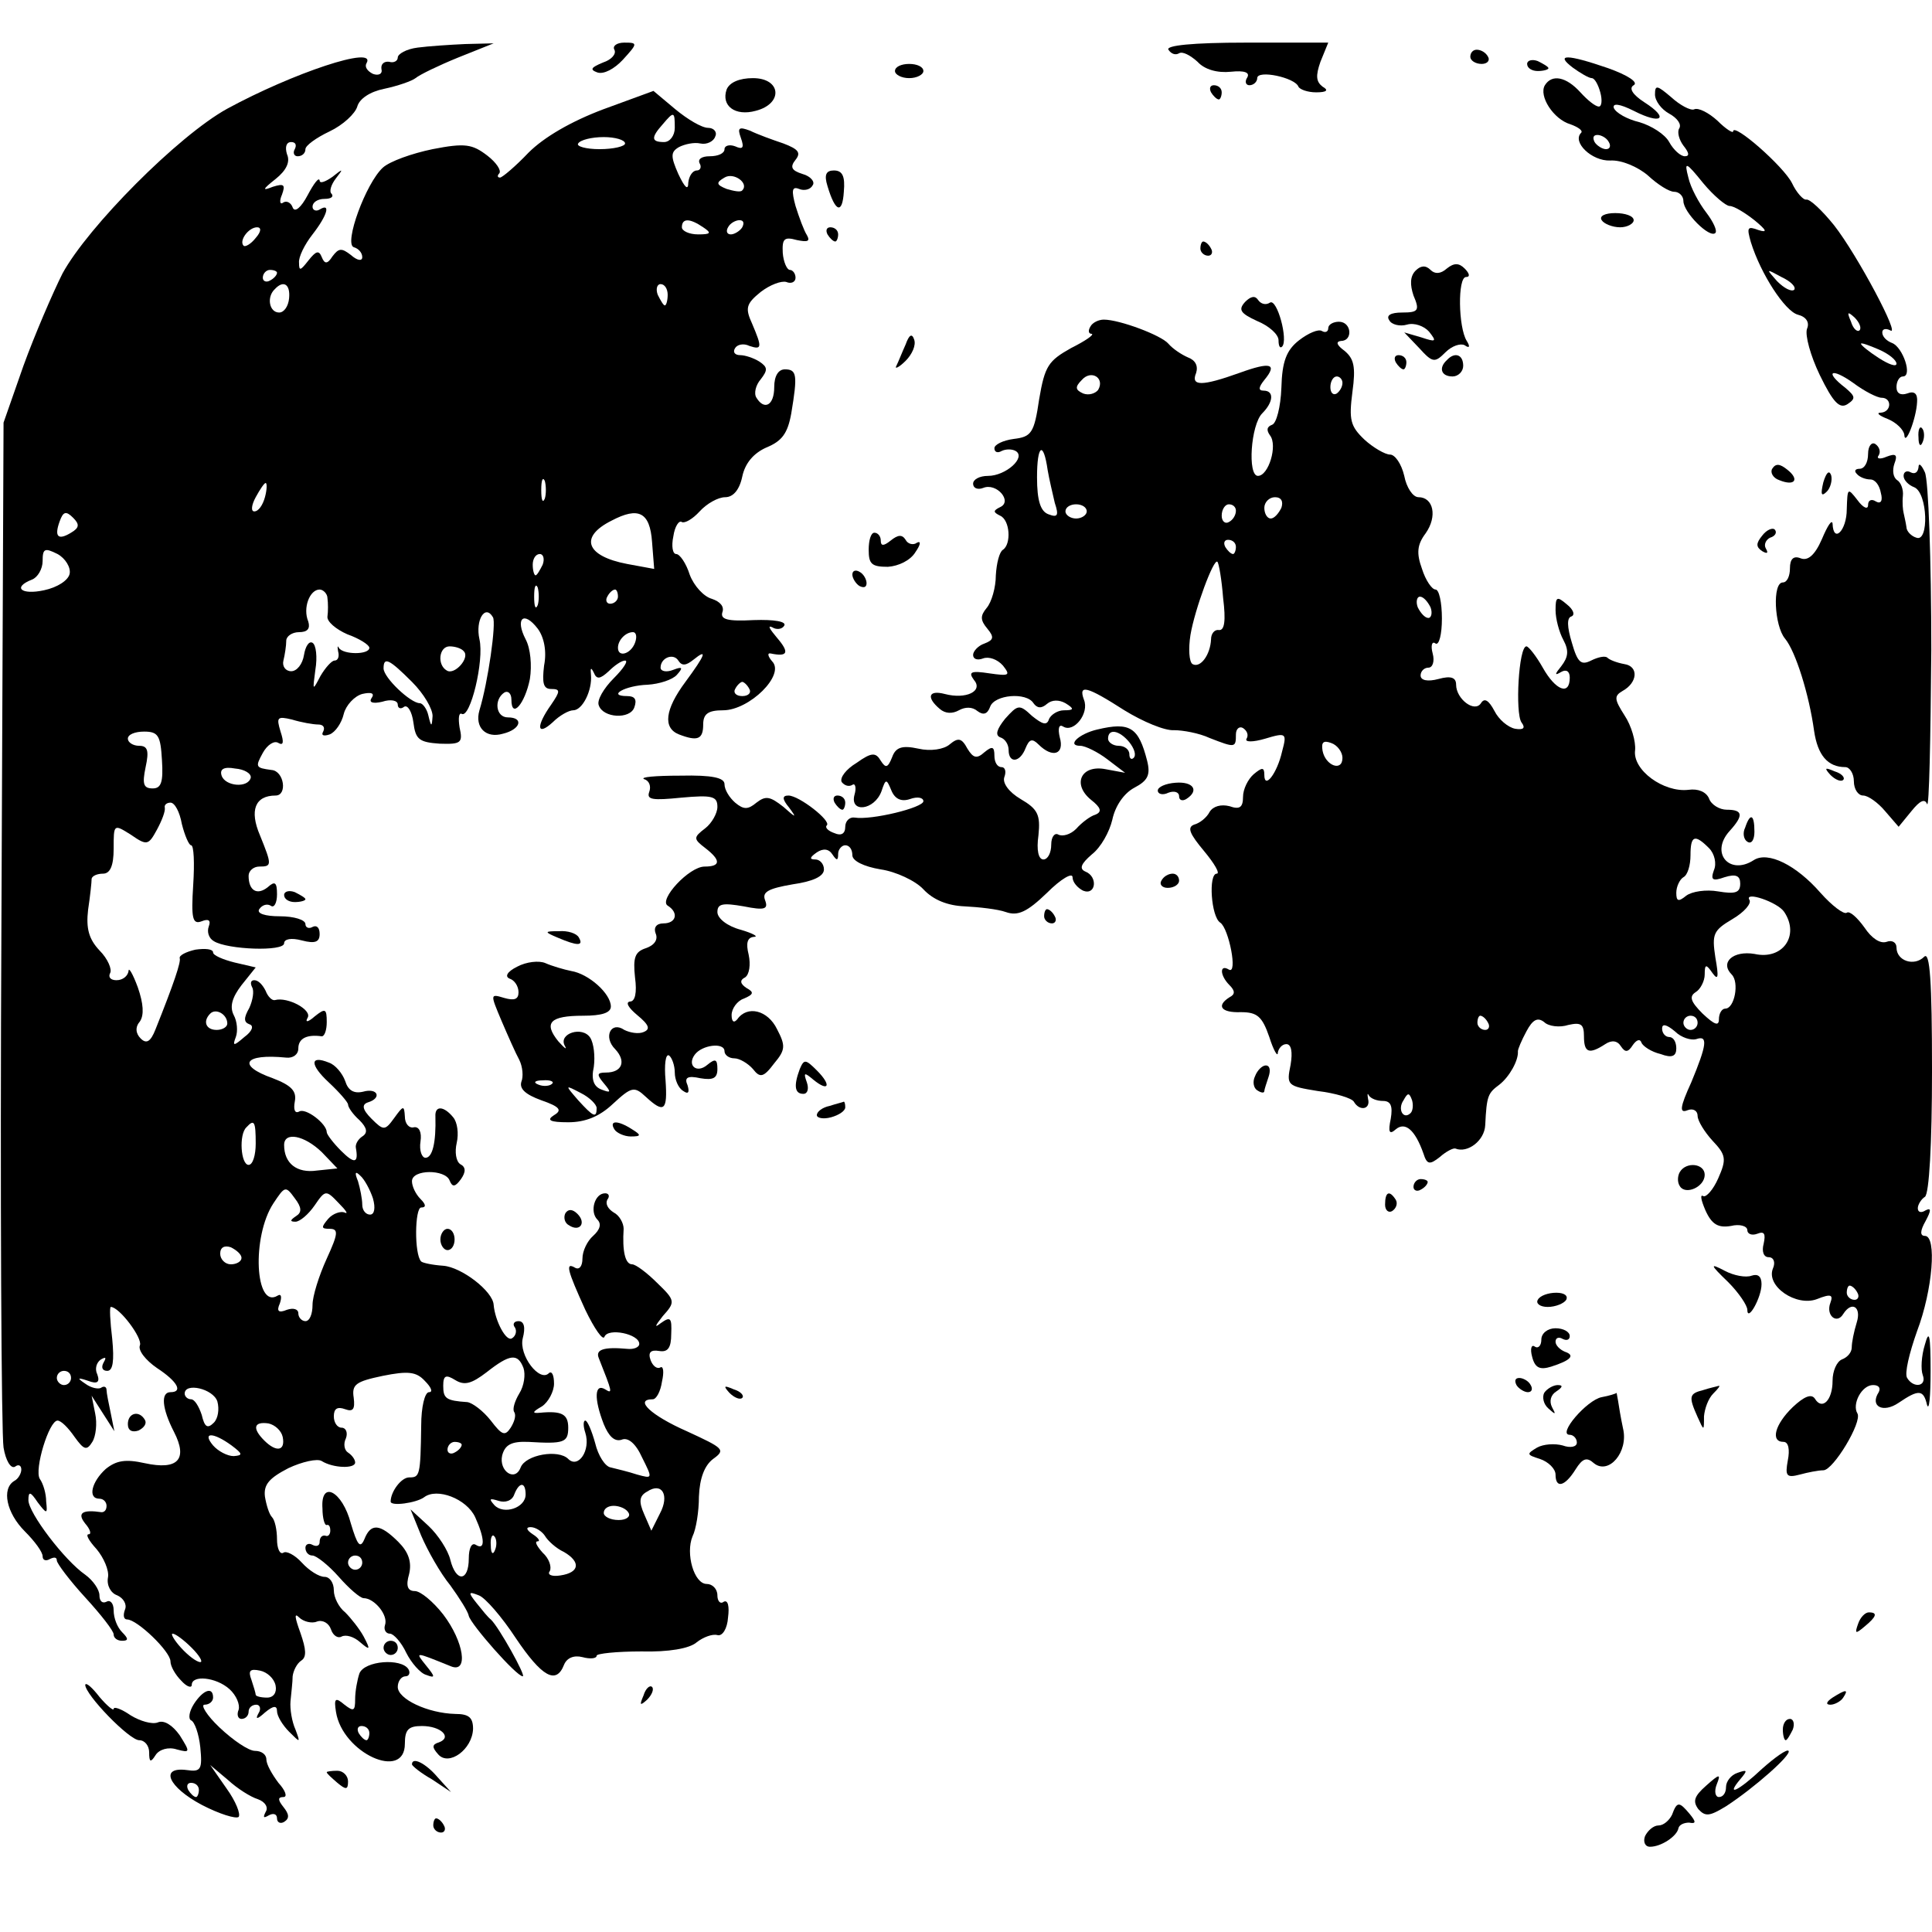 <?xml version="1.0" standalone="no"?>
<!DOCTYPE svg PUBLIC "-//W3C//DTD SVG 20010904//EN"
 "http://www.w3.org/TR/2001/REC-SVG-20010904/DTD/svg10.dtd">
<svg version="1.0" xmlns="http://www.w3.org/2000/svg"
 width="272pt" height="272pt" viewBox="0 0 272 272"
 preserveAspectRatio="xMidYMid meet">
<g transform="translate(0,272) scale(0.1,-0.1)"
fill="#000000" stroke="none">
<path d="M588 2653 c-16 -2 -28 -9 -28 -14 0 -5 -6 -8 -12 -6 -7 1 -12 -3 -11
-10 2 -7 -4 -10 -12 -7 -8 4 -12 10 -9 15 15 26 -104 -14 -196 -64 -69 -38
-196 -166 -232 -232 -14 -28 -39 -86 -55 -130 l-28 -80 -3 -705 c-2 -388 0
-720 3 -738 3 -18 10 -30 16 -27 5 4 9 2 9 -4 0 -5 -4 -13 -10 -16 -18 -11
-11 -45 15 -71 14 -14 25 -29 25 -35 0 -6 5 -7 10 -4 6 3 10 3 10 -2 0 -4 18
-28 40 -52 22 -24 40 -47 40 -52 0 -5 5 -9 12 -9 9 0 9 3 0 12 -7 7 -12 20
-12 31 0 10 -5 15 -10 12 -6 -3 -10 1 -10 9 0 8 -9 21 -20 29 -29 20 -80 87
-80 105 0 13 3 12 13 -3 13 -17 14 -17 12 1 0 11 -4 25 -9 32 -8 13 13 82 25
82 5 0 15 -10 24 -23 13 -18 17 -20 25 -7 5 8 7 26 4 40 l-5 25 16 -25 16 -25
-5 25 c-3 14 -6 29 -6 33 0 5 -4 6 -8 3 -4 -2 -14 0 -22 6 -12 8 -11 9 4 4 13
-5 17 -2 13 9 -4 8 -1 17 5 21 7 4 8 3 4 -4 -4 -7 -2 -12 5 -12 8 0 10 14 7
45 -3 25 -4 45 -2 45 12 0 45 -44 41 -54 -3 -7 8 -21 24 -32 29 -19 37 -34 19
-34 -14 0 -12 -23 5 -56 20 -39 5 -54 -41 -44 -27 6 -40 4 -55 -8 -20 -18 -26
-42 -9 -42 6 0 10 -5 10 -10 0 -6 -3 -9 -7 -9 -27 4 -35 -1 -23 -16 7 -8 9
-15 5 -15 -5 0 0 -9 11 -21 10 -12 18 -30 16 -40 -2 -11 4 -22 13 -25 9 -4 14
-13 11 -20 -3 -8 -2 -14 3 -14 14 0 61 -45 61 -59 0 -7 7 -19 15 -27 8 -9 15
-11 15 -6 0 14 34 11 53 -6 10 -9 15 -22 13 -29 -3 -7 -1 -13 4 -13 6 0 10 5
10 10 0 6 5 10 11 10 5 0 7 -6 3 -12 -5 -9 -2 -9 9 1 12 10 17 10 17 2 0 -7 8
-20 17 -29 16 -16 16 -16 9 3 -5 11 -8 29 -7 40 1 11 3 27 3 35 1 8 6 18 12
22 8 5 7 16 -1 39 -8 22 -9 29 -2 22 6 -6 18 -9 25 -6 8 3 17 -2 20 -11 3 -9
10 -13 15 -10 6 3 17 0 26 -8 14 -12 15 -11 5 8 -6 11 -18 26 -26 34 -9 7 -16
21 -16 31 0 11 -6 19 -13 19 -8 0 -22 9 -32 20 -10 11 -22 17 -26 14 -5 -3 -9
6 -9 19 0 13 -3 27 -7 31 -4 4 -8 17 -10 29 -2 17 6 26 33 40 19 9 41 14 47
10 16 -10 47 -11 47 -2 0 4 -4 10 -10 14 -5 3 -7 12 -3 20 3 8 0 15 -6 15 -6
0 -11 7 -11 16 0 11 5 14 16 10 11 -4 14 0 12 16 -3 19 3 23 41 31 35 7 47 6
59 -7 9 -9 12 -16 6 -16 -6 0 -11 -21 -11 -47 -1 -71 -2 -73 -17 -73 -11 0
-26 -20 -26 -34 0 -7 36 -2 47 6 18 14 60 -2 72 -28 14 -31 14 -47 1 -39 -6 4
-10 -5 -10 -19 0 -33 -18 -34 -26 -2 -3 13 -17 35 -31 48 l-25 23 15 -37 c9
-21 27 -53 41 -70 13 -18 25 -37 26 -43 3 -12 67 -85 76 -85 5 0 -34 70 -45
80 -4 3 -12 13 -20 23 -12 15 -12 17 3 11 9 -3 33 -31 52 -60 37 -55 57 -66
68 -38 4 10 14 14 26 11 11 -3 20 -2 20 2 0 3 28 6 63 6 38 -1 68 4 78 13 9 7
22 12 29 10 7 -2 14 9 15 25 2 15 0 25 -6 22 -5 -4 -9 1 -9 9 0 9 -7 16 -15
16 -18 0 -30 43 -20 67 5 10 9 35 9 56 1 26 8 44 20 53 18 13 15 15 -37 39
-50 22 -75 45 -48 45 5 0 11 11 13 25 3 13 2 22 -2 20 -5 -3 -11 2 -14 10 -4
11 0 15 12 13 12 -2 17 4 17 24 1 23 -1 25 -15 15 -9 -7 -8 -4 3 10 18 20 18
22 -8 47 -14 14 -30 26 -35 26 -10 0 -14 19 -12 50 0 8 -6 19 -14 23 -8 5 -12
12 -9 18 4 5 2 9 -3 9 -15 0 -22 -26 -11 -37 6 -6 4 -14 -6 -23 -8 -7 -15 -21
-15 -32 0 -10 -4 -16 -10 -13 -15 9 -11 -4 14 -59 13 -27 25 -44 27 -38 5 13
49 4 49 -10 0 -5 -8 -8 -17 -7 -33 3 -45 -1 -40 -13 19 -48 20 -51 9 -44 -15
9 -16 -13 -2 -49 7 -17 15 -25 25 -22 9 4 20 -5 29 -25 15 -30 15 -30 -7 -24
-12 4 -29 8 -37 10 -8 1 -18 17 -22 34 -5 18 -11 32 -14 32 -3 0 -3 -8 0 -17
8 -25 -10 -51 -24 -37 -14 14 -60 6 -67 -12 -8 -21 -31 -5 -26 17 4 15 13 20
37 19 50 -3 56 -1 56 20 0 19 -9 24 -40 21 -11 -1 -11 1 3 9 9 6 17 21 17 32
0 12 -3 18 -7 15 -13 -14 -43 25 -37 49 4 15 2 24 -6 24 -6 0 -9 -4 -5 -9 3
-5 1 -12 -4 -15 -8 -6 -24 24 -26 47 -1 19 -45 53 -71 55 -15 1 -29 4 -31 6
-10 10 -9 76 0 76 7 0 7 4 -1 12 -7 7 -12 18 -12 25 0 17 47 17 53 1 4 -10 8
-9 16 2 7 10 7 17 -1 21 -6 4 -8 17 -5 30 3 13 1 29 -5 36 -13 16 -26 17 -25
1 1 -36 -4 -58 -14 -58 -5 0 -9 10 -7 23 2 13 -2 21 -9 20 -7 -2 -13 5 -13 15
-1 16 -2 16 -15 -2 -13 -18 -15 -18 -32 -1 -13 13 -14 20 -5 23 20 6 14 21 -7
15 -13 -3 -21 2 -25 15 -4 11 -14 23 -23 26 -27 11 -27 -3 0 -28 15 -14 27
-28 27 -31 0 -4 7 -14 16 -22 11 -11 12 -18 4 -23 -6 -4 -10 -11 -9 -16 4 -22
-2 -23 -21 -4 -11 11 -20 23 -20 26 0 12 -30 35 -39 29 -6 -3 -8 3 -6 14 3 15
-5 23 -31 33 -51 18 -41 35 19 29 9 -1 17 4 17 13 0 14 12 20 33 17 4 0 7 9 7
20 0 19 -2 20 -17 8 -9 -8 -14 -9 -10 -2 7 11 -28 30 -46 25 -4 -1 -10 5 -13
13 -4 8 -10 15 -16 15 -5 0 -6 -4 -3 -10 3 -5 1 -18 -4 -29 -8 -14 -8 -20 0
-23 7 -2 4 -10 -7 -18 -15 -13 -17 -13 -12 0 3 8 2 22 -3 31 -6 12 -2 25 11
42 l20 25 -30 7 c-16 4 -30 10 -30 14 0 5 -11 6 -25 4 -13 -3 -23 -8 -22 -12
2 -5 -8 -35 -34 -100 -7 -18 -13 -21 -21 -13 -7 7 -8 16 -1 24 6 9 5 25 -3 48
-7 19 -13 29 -13 23 -1 -7 -8 -13 -17 -13 -8 0 -12 4 -9 10 3 5 -3 20 -15 32
-15 16 -19 31 -16 57 3 20 5 39 5 44 1 4 8 7 16 7 10 0 15 11 15 35 0 35 0 35
24 20 23 -16 25 -15 37 7 7 13 12 26 11 31 -1 4 3 7 8 7 6 0 13 -13 16 -30 4
-16 10 -30 13 -30 4 0 5 -25 3 -56 -3 -47 -1 -56 12 -51 10 4 13 1 10 -7 -3
-8 0 -17 7 -21 19 -12 99 -15 99 -3 0 6 10 8 25 4 19 -5 25 -2 25 9 0 9 -4 13
-10 10 -5 -3 -10 -1 -10 4 0 6 -16 11 -36 11 -21 0 -33 4 -29 10 4 6 11 8 16
5 5 -4 9 4 9 16 0 17 -3 19 -13 10 -15 -12 -27 -5 -27 16 0 7 7 13 15 13 18 0
18 2 1 44 -15 35 -7 56 22 56 17 0 12 35 -6 36 -22 3 -23 4 -12 24 6 11 16 18
22 14 7 -4 8 1 3 16 -6 20 -5 22 16 17 13 -4 30 -7 37 -7 7 0 10 -4 7 -10 -3
-5 0 -7 9 -4 8 3 17 16 20 29 3 12 15 25 26 28 13 3 18 1 13 -6 -4 -6 2 -8 15
-5 12 4 22 2 22 -4 0 -5 4 -7 9 -3 5 3 11 -7 13 -22 3 -24 8 -28 37 -30 30 -1
33 1 28 23 -2 13 -1 21 3 19 12 -7 32 75 25 105 -6 27 8 50 19 31 5 -8 -7 -92
-19 -131 -7 -24 9 -40 33 -33 25 6 30 23 7 23 -17 0 -20 25 -5 35 5 3 10 -1
10 -10 0 -28 19 -6 26 29 3 19 1 43 -6 56 -15 29 -3 41 17 15 9 -12 13 -32 9
-52 -3 -25 -1 -33 10 -33 13 0 13 -3 0 -22 -22 -31 -20 -45 2 -25 10 10 23 17
29 17 13 0 27 28 25 50 -1 10 0 11 4 3 4 -10 9 -9 21 2 8 8 18 15 23 15 5 0
-2 -11 -16 -25 -14 -14 -24 -31 -21 -38 6 -18 44 -20 50 -3 4 11 1 16 -10 16
-29 0 -3 15 29 16 16 1 35 7 41 14 9 10 8 12 -5 7 -10 -4 -18 -2 -18 3 0 14
18 21 25 10 5 -8 11 -7 21 1 21 17 17 7 -11 -31 -29 -39 -32 -65 -9 -74 26
-10 34 -7 34 14 0 15 7 20 28 20 37 0 88 50 69 69 -6 7 -7 12 -2 11 24 -5 27
1 9 22 -10 12 -14 18 -7 15 6 -4 14 -3 17 2 4 6 -14 9 -43 8 -37 -2 -47 1 -44
11 3 8 -3 15 -15 19 -11 3 -25 18 -31 34 -5 16 -14 29 -19 29 -5 0 -7 11 -4
25 2 14 8 23 12 20 4 -2 15 4 25 15 10 11 26 20 36 20 11 0 20 10 24 29 4 19
16 33 34 41 22 9 30 20 35 48 9 54 8 62 -9 62 -9 0 -15 -9 -15 -25 0 -26 -14
-33 -25 -15 -4 6 -1 18 6 26 10 13 10 17 -2 25 -8 5 -20 9 -27 9 -7 0 -11 4
-7 10 3 5 12 7 20 3 18 -6 18 -2 4 31 -10 22 -9 28 12 45 13 10 29 16 36 14 7
-3 13 0 13 6 0 6 -4 11 -8 11 -4 0 -9 11 -10 24 -1 20 2 23 20 18 15 -3 19 -2
14 7 -4 6 -11 25 -16 41 -6 22 -5 28 5 24 7 -3 16 -1 19 5 4 5 -3 13 -14 16
-16 5 -18 10 -10 20 8 10 4 15 -17 23 -15 5 -37 13 -47 18 -16 6 -18 4 -13
-10 5 -14 3 -17 -8 -12 -8 3 -15 1 -15 -4 0 -6 -9 -10 -21 -10 -11 0 -17 -4
-14 -10 3 -5 1 -10 -4 -10 -6 0 -11 -8 -12 -17 0 -12 -5 -7 -14 12 -11 25 -11
31 1 38 8 4 21 7 30 5 9 -2 19 3 21 10 3 6 -2 12 -10 12 -9 0 -29 12 -46 26
l-31 26 -71 -26 c-45 -17 -83 -39 -105 -61 -18 -19 -37 -35 -40 -35 -4 0 -4 3
-1 6 3 4 -4 15 -17 25 -21 16 -31 18 -77 9 -29 -6 -60 -17 -70 -26 -24 -22
-55 -107 -41 -112 7 -2 12 -8 12 -14 0 -6 -7 -5 -16 3 -13 10 -17 10 -26 -2
-7 -11 -11 -11 -15 -1 -4 10 -8 9 -19 -5 -11 -14 -13 -15 -13 -3 -1 8 8 26 19
40 21 27 26 45 10 35 -5 -3 -10 -1 -10 4 0 6 7 11 17 11 9 0 13 3 10 7 -4 3
-1 13 6 22 11 14 10 14 -5 2 -10 -7 -18 -10 -18 -5 -1 5 -8 -4 -17 -21 -9 -17
-18 -25 -21 -17 -2 6 -8 10 -13 7 -5 -4 -6 2 -2 11 5 14 3 16 -13 11 -15 -6
-15 -4 4 11 15 12 21 24 16 35 -3 10 -1 17 6 17 6 0 8 -4 5 -10 -3 -5 -1 -10
4 -10 6 0 11 4 11 10 0 5 15 16 34 25 19 9 36 25 39 35 3 11 18 21 38 25 19 4
39 11 44 15 6 5 33 18 60 29 l50 20 -40 -1 c-22 -1 -52 -3 -67 -5z m362 -113
c0 -11 -7 -20 -15 -20 -18 0 -19 6 -2 25 16 19 17 18 17 -5z m-70 -22 c0 -4
-16 -8 -36 -8 -19 0 -33 4 -30 8 3 5 19 9 36 9 16 0 30 -4 30 -9z m165 -66
c-2 -3 -12 -1 -22 2 -15 6 -15 9 -3 16 13 8 35 -8 25 -18z m-55 -52 c12 -8 11
-10 -7 -10 -13 0 -23 5 -23 10 0 13 11 13 30 0z m55 0 c-3 -5 -11 -10 -16 -10
-6 0 -7 5 -4 10 3 6 11 10 16 10 6 0 7 -4 4 -10z m-685 -15 c-7 -9 -15 -13
-17 -11 -7 7 7 26 19 26 6 0 6 -6 -2 -15z m30 -49 c0 -3 -4 -8 -10 -11 -5 -3
-10 -1 -10 4 0 6 5 11 10 11 6 0 10 -2 10 -4z m17 -36 c-1 -11 -7 -20 -14 -20
-14 0 -18 22 -6 33 12 13 22 7 20 -13z m533 5 c0 -8 -2 -15 -4 -15 -2 0 -6 7
-10 15 -3 8 -1 15 4 15 6 0 10 -7 10 -15z m-173 -287 c-3 -7 -5 -2 -5 12 0 14
2 19 5 13 2 -7 2 -19 0 -25z m-394 2 c-3 -11 -9 -20 -15 -20 -5 0 -4 9 2 20 6
11 12 20 14 20 2 0 2 -9 -1 -20z m-273 -50 c-18 -11 -24 -6 -16 16 5 14 9 15
19 5 9 -9 9 -14 -3 -21z m818 -13 l3 -38 -38 7 c-58 11 -68 38 -22 61 38 20
54 12 57 -30z m-820 -45 c-2 -9 -17 -19 -36 -23 -32 -7 -45 4 -17 15 8 3 15
15 15 26 0 18 3 19 21 10 11 -6 19 -19 17 -28z m666 13 c-4 -8 -8 -15 -10 -15
-2 0 -4 7 -4 15 0 8 4 15 10 15 5 0 7 -7 4 -15z m-7 -57 c-3 -7 -5 -2 -5 12 0
14 2 19 5 13 2 -7 2 -19 0 -25z m-296 10 c1 -7 1 -19 0 -26 -1 -7 12 -18 28
-25 17 -6 31 -15 31 -19 0 -10 -37 -10 -43 0 -2 4 -2 1 -1 -5 2 -7 0 -13 -5
-13 -4 0 -13 -10 -20 -22 -11 -21 -11 -21 -7 9 3 18 1 35 -4 38 -5 3 -10 -5
-12 -17 -2 -13 -10 -23 -18 -23 -8 0 -13 7 -11 15 2 8 4 21 4 28 0 6 8 12 18
12 12 0 16 5 13 15 -8 19 2 45 16 45 5 0 11 -6 11 -12z m409 2 c0 -5 -5 -10
-11 -10 -5 0 -7 5 -4 10 3 6 8 10 11 10 2 0 4 -4 4 -10z m24 -65 c-6 -16 -24
-21 -24 -7 0 11 11 22 21 22 5 0 6 -7 3 -15z m-241 -12 c9 -9 -13 -34 -24 -27
-14 8 -11 34 4 34 8 0 17 -3 20 -7z m-73 -43 c17 -17 29 -38 29 -48 -1 -16 -2
-16 -6 1 -2 9 -8 17 -12 17 -13 0 -51 36 -51 49 0 17 8 13 40 -19z m475 -10
c3 -5 -1 -10 -10 -10 -9 0 -13 5 -10 10 3 6 8 10 10 10 2 0 7 -4 10 -10z
m-827 -100 c2 -31 -1 -40 -13 -40 -13 0 -15 6 -10 30 5 23 3 30 -9 30 -9 0
-16 5 -16 10 0 6 10 10 23 10 20 0 23 -6 25 -40z m125 -25 c-4 -15 -36 -12
-41 3 -3 9 3 13 19 10 13 -1 23 -7 22 -13z m-33 -346 c0 -5 -7 -9 -15 -9 -15
0 -20 12 -9 23 8 8 24 -1 24 -14z m40 -169 c0 -16 -4 -30 -10 -30 -11 0 -14
43 -3 53 11 12 13 8 13 -23z m93 -12 l22 -23 -29 -3 c-28 -4 -46 10 -46 36 0
19 28 14 53 -10z m72 -65 c4 -14 2 -23 -4 -23 -6 0 -11 6 -11 14 0 8 -3 23 -6
33 -5 12 -4 15 3 8 6 -5 14 -20 18 -32z m-108 -25 c-9 -6 -9 -8 -1 -8 6 0 18
10 27 23 15 22 16 22 34 3 10 -10 14 -16 8 -13 -5 2 -16 -1 -23 -9 -10 -12
-10 -14 2 -14 13 0 12 -7 -4 -42 -11 -24 -20 -53 -20 -65 0 -13 -4 -23 -10
-23 -5 0 -10 5 -10 11 0 6 -7 8 -16 5 -12 -5 -15 -2 -10 9 3 9 2 14 -3 11 -32
-20 -37 83 -6 130 16 24 17 25 30 7 10 -13 10 -20 2 -25z m-77 -59 c0 -5 -7
-9 -15 -9 -8 0 -15 7 -15 15 0 9 6 12 15 9 8 -4 15 -10 15 -15z m397 -155 c3
-9 1 -25 -6 -36 -6 -10 -10 -22 -7 -26 3 -5 0 -14 -5 -22 -8 -12 -12 -11 -28
10 -11 14 -26 25 -33 26 -30 2 -34 5 -34 23 0 15 4 16 17 8 13 -8 23 -5 44 11
33 26 44 27 52 6z m-637 -14 c0 -5 -4 -10 -10 -10 -5 0 -10 5 -10 10 0 6 5 10
10 10 6 0 10 -4 10 -10z m206 -33 c3 -11 1 -24 -5 -30 -9 -9 -13 -6 -17 11 -4
12 -10 22 -15 22 -5 0 -9 4 -9 8 0 16 40 7 46 -11z m92 -50 c4 -20 -9 -22 -26
-5 -17 17 -15 27 6 24 9 -2 18 -10 20 -19z m-72 -12 c16 -12 16 -14 3 -15 -9
0 -22 7 -29 15 -16 19 0 19 26 0z m324 1 c0 -3 -4 -8 -10 -11 -5 -3 -10 -1
-10 4 0 6 5 11 10 11 6 0 10 -2 10 -4z m90 -70 c0 -19 -31 -29 -44 -15 -8 9
-7 10 6 6 9 -3 19 0 22 9 7 18 16 18 16 0z m189 -27 l-12 -24 -10 23 c-8 18
-7 26 4 32 21 14 32 -5 18 -31z m-44 1 c3 -5 -3 -10 -14 -10 -12 0 -21 5 -21
10 0 6 6 10 14 10 8 0 18 -4 21 -10z m-118 -32 c4 -7 16 -18 27 -23 24 -14 22
-29 -5 -33 -12 -2 -19 1 -15 6 3 6 -1 18 -10 26 -8 9 -12 16 -7 16 4 0 1 5 -7
10 -9 6 -10 10 -3 10 7 0 16 -6 20 -12z m-70 -20 c-3 -8 -6 -5 -6 6 -1 11 2
17 5 13 3 -3 4 -12 1 -19z m-427 -138 c11 -11 16 -20 12 -20 -5 0 -17 9 -27
20 -10 11 -15 20 -12 20 4 0 16 -9 27 -20z m118 -53 c2 -10 -3 -17 -12 -17 -9
0 -16 2 -16 4 0 2 -3 12 -6 21 -5 13 -2 16 12 13 10 -2 20 -11 22 -21z"/>
<path d="M865 2650 c3 -6 -4 -14 -16 -18 -17 -7 -19 -10 -8 -14 9 -3 24 5 36
18 21 23 21 24 2 24 -11 0 -17 -5 -14 -10z"/>
<path d="M1645 2650 c4 -6 10 -8 15 -5 5 3 16 -3 26 -12 10 -11 28 -16 47 -14
19 2 27 -1 23 -8 -4 -6 -2 -11 3 -11 6 0 11 5 11 10 0 12 53 1 58 -12 2 -4 13
-8 25 -8 15 0 18 3 9 8 -9 7 -10 15 -3 35 l11 27 -116 0 c-75 0 -113 -4 -109
-10z"/>
<path d="M2070 2640 c0 -5 7 -10 16 -10 8 0 12 5 9 10 -3 6 -10 10 -16 10 -5
0 -9 -4 -9 -10z"/>
<path d="M2150 2630 c0 -6 7 -10 15 -10 8 0 15 2 15 4 0 2 -7 6 -15 10 -8 3
-15 1 -15 -4z"/>
<path d="M2214 2625 c11 -8 23 -15 27 -15 4 0 9 -9 12 -20 3 -11 2 -20 -2 -20
-5 0 -16 9 -26 20 -20 22 -40 26 -50 10 -9 -15 12 -48 36 -55 11 -4 18 -9 15
-12 -13 -13 15 -40 41 -39 16 1 39 -9 53 -21 14 -13 30 -23 37 -23 7 0 13 -6
13 -13 0 -16 37 -53 45 -45 3 3 -3 16 -13 29 -10 13 -22 35 -25 49 -6 23 -4
23 21 -8 15 -18 32 -32 37 -32 6 0 21 -9 35 -20 17 -14 19 -18 6 -14 -16 6
-17 4 -11 -17 14 -45 48 -97 66 -102 12 -3 17 -11 13 -20 -3 -9 5 -38 18 -65
19 -39 28 -48 39 -41 12 8 11 11 -3 23 -30 23 -20 29 11 7 16 -12 34 -21 40
-21 15 0 14 -20 -1 -21 -7 0 -3 -4 10 -9 12 -5 22 -15 23 -22 1 -18 17 23 18
46 1 12 -4 16 -14 12 -9 -3 -15 0 -15 9 0 8 4 15 9 15 14 0 0 41 -15 47 -8 3
-14 9 -14 15 0 5 5 6 11 3 16 -11 -46 106 -79 148 -17 21 -34 37 -39 36 -4 -1
-14 10 -20 23 -12 24 -83 86 -83 73 0 -3 -10 3 -22 15 -12 11 -27 19 -33 16
-5 -2 -20 6 -32 17 -20 17 -23 18 -23 4 0 -9 9 -21 20 -27 11 -6 18 -15 14
-21 -3 -5 0 -16 6 -24 8 -10 9 -15 2 -15 -6 0 -16 9 -22 20 -6 11 -25 23 -42
28 -17 4 -33 13 -36 20 -2 7 8 6 28 -4 39 -20 51 -11 15 12 -17 11 -22 20 -15
24 7 4 -8 14 -36 24 -58 20 -75 20 -50 1z m51 -105 c3 -5 2 -10 -4 -10 -5 0
-13 5 -16 10 -3 6 -2 10 4 10 5 0 13 -4 16 -10z m261 -208 c-4 -3 -14 2 -24
12 -16 18 -16 18 6 6 13 -6 21 -14 18 -18z m92 -57 c-3 -3 -9 2 -12 12 -6 14
-5 15 5 6 7 -7 10 -15 7 -18z m52 -47 c0 -5 -11 -1 -25 8 -14 9 -25 18 -25 20
0 2 11 -2 25 -8 14 -6 25 -15 25 -20z"/>
<path d="M1260 2620 c0 -5 9 -10 20 -10 11 0 20 5 20 10 0 6 -9 10 -20 10 -11
0 -20 -4 -20 -10z"/>
<path d="M1023 2594 c-8 -23 12 -38 41 -30 39 10 36 46 -4 46 -19 0 -33 -6
-37 -16z"/>
<path d="M1705 2590 c3 -5 8 -10 11 -10 2 0 4 5 4 10 0 6 -5 10 -11 10 -5 0
-7 -4 -4 -10z"/>
<path d="M1165 2458 c11 -37 21 -40 23 -8 2 22 -2 30 -14 30 -11 0 -14 -6 -9
-22z"/>
<path d="M2255 2410 c3 -5 15 -10 26 -10 10 0 19 5 19 10 0 6 -12 10 -26 10
-14 0 -23 -4 -19 -10z"/>
<path d="M1165 2390 c3 -5 8 -10 11 -10 2 0 4 5 4 10 0 6 -5 10 -11 10 -5 0
-7 -4 -4 -10z"/>
<path d="M1690 2370 c0 -5 5 -10 11 -10 5 0 7 5 4 10 -3 6 -8 10 -11 10 -2 0
-4 -4 -4 -10z"/>
<path d="M1993 2339 c-8 -8 -8 -20 -3 -35 9 -21 7 -24 -16 -24 -16 0 -23 -4
-18 -11 3 -6 15 -9 25 -6 10 3 24 -2 31 -10 11 -14 10 -15 -11 -8 l-24 7 21
-22 c19 -21 22 -21 37 -6 9 9 21 13 27 10 7 -5 8 -2 3 6 -12 19 -13 90 -1 90
6 0 5 5 -2 12 -8 8 -15 8 -25 0 -9 -8 -17 -8 -23 -2 -7 7 -14 6 -21 -1z"/>
<path d="M1753 2295 c-10 -11 -7 -16 17 -27 17 -7 30 -19 30 -27 0 -8 2 -12 5
-9 9 9 -7 68 -17 62 -6 -4 -13 -2 -17 4 -4 6 -10 5 -18 -3z"/>
<path d="M1535 2260 c-3 -5 -3 -10 2 -10 4 -1 -9 -10 -29 -20 -32 -18 -37 -25
-45 -72 -7 -48 -11 -53 -36 -56 -15 -2 -27 -8 -27 -13 0 -6 5 -7 10 -4 6 3 15
3 20 0 15 -9 -14 -35 -39 -35 -12 0 -21 -5 -21 -11 0 -6 6 -9 14 -6 19 8 42
-19 24 -27 -10 -5 -10 -7 0 -12 14 -6 16 -40 4 -48 -5 -3 -9 -19 -10 -36 0
-17 -6 -38 -13 -46 -9 -11 -9 -17 1 -29 10 -12 9 -16 -4 -21 -9 -3 -16 -11
-16 -16 0 -6 6 -8 14 -5 8 3 20 -1 28 -10 11 -14 9 -15 -19 -11 -26 4 -30 2
-22 -9 14 -16 -11 -28 -41 -20 -23 6 -26 -5 -7 -21 8 -7 18 -7 27 -2 9 5 19 5
26 -1 8 -6 14 -5 18 6 6 17 51 21 61 5 5 -7 11 -8 19 -1 7 6 17 6 26 1 13 -8
12 -10 -2 -10 -9 0 -18 -6 -21 -12 -3 -10 -9 -8 -24 4 -18 17 -20 16 -38 -4
-12 -15 -14 -23 -7 -26 7 -2 12 -10 12 -18 0 -19 16 -18 24 3 5 12 9 14 18 5
20 -20 37 -14 30 10 -3 13 -1 19 5 15 15 -9 37 19 29 38 -8 22 4 19 57 -15 26
-16 57 -29 70 -28 12 0 35 -4 50 -11 36 -14 37 -14 37 5 0 8 5 12 10 9 6 -4 8
-10 5 -15 -3 -5 9 -5 26 0 30 9 31 8 24 -18 -7 -31 -25 -54 -25 -33 0 11 -3
11 -15 1 -8 -7 -15 -21 -15 -32 0 -15 -5 -18 -19 -13 -12 3 -23 0 -28 -8 -4
-8 -14 -16 -22 -18 -10 -4 -6 -13 14 -37 15 -18 23 -32 18 -32 -12 0 -8 -61 5
-69 12 -8 25 -74 12 -66 -13 8 -13 -8 1 -22 8 -8 8 -13 0 -17 -19 -12 -12 -22
16 -21 23 0 30 -6 40 -35 6 -19 12 -29 12 -22 1 6 6 12 12 12 7 0 9 -11 6 -29
-6 -29 -5 -30 38 -37 25 -3 48 -10 51 -15 8 -14 24 -11 20 4 -1 6 -1 9 1 5 3
-5 12 -8 20 -8 11 0 14 -7 11 -25 -4 -19 -2 -23 7 -15 13 11 27 0 39 -34 5
-16 9 -16 23 -5 9 8 19 13 22 12 17 -7 41 11 42 33 2 42 4 45 20 57 14 11 27
34 26 47 0 3 5 15 12 28 9 17 16 20 25 13 6 -6 22 -8 34 -4 18 4 22 1 22 -16
0 -23 7 -26 30 -11 9 6 17 5 22 -3 6 -9 10 -9 17 2 5 7 10 9 12 3 2 -5 14 -13
27 -16 16 -6 22 -3 22 8 0 9 -4 16 -10 16 -5 0 -10 5 -10 12 0 7 6 6 18 -4 9
-9 23 -13 30 -11 17 6 15 -8 -7 -61 -16 -35 -17 -44 -5 -39 8 3 14 -1 14 -8 0
-7 10 -23 21 -35 19 -20 20 -26 8 -53 -7 -16 -17 -27 -21 -25 -5 3 -3 -6 3
-20 9 -20 18 -25 36 -22 12 3 23 0 23 -6 0 -5 6 -8 14 -5 10 4 12 0 9 -14 -3
-11 0 -19 7 -19 7 0 10 -7 6 -16 -10 -25 33 -54 62 -43 20 8 23 6 19 -5 -7
-18 9 -31 18 -16 12 19 26 10 19 -12 -4 -13 -7 -28 -7 -35 0 -7 -6 -14 -14
-17 -7 -3 -13 -16 -13 -30 0 -28 -15 -42 -25 -25 -5 7 -15 3 -31 -12 -25 -24
-32 -49 -13 -49 7 0 9 -11 6 -26 -4 -22 -2 -25 17 -20 11 3 26 6 33 6 14 0 55
68 48 80 -8 13 6 40 22 40 8 0 11 -4 8 -10 -13 -20 6 -30 28 -15 28 19 35 19
40 -3 3 -9 5 12 5 48 0 51 -2 59 -8 37 -5 -16 -6 -35 -3 -43 6 -16 -13 -19
-22 -4 -4 6 3 35 14 66 22 58 28 134 11 134 -7 0 -7 7 1 21 8 15 8 19 0 15 -6
-4 -11 -3 -11 3 0 5 5 13 10 16 6 4 10 74 10 178 0 126 -3 168 -11 160 -14
-14 -39 -6 -39 13 0 7 -6 11 -14 8 -9 -3 -21 5 -31 20 -10 14 -21 24 -25 21
-4 -3 -21 10 -37 28 -34 39 -74 59 -94 46 -34 -22 -62 10 -34 41 20 22 19 30
-4 30 -10 0 -22 7 -25 16 -4 9 -15 14 -29 12 -35 -4 -79 28 -75 56 1 12 -5 34
-15 49 -14 22 -15 27 -3 34 22 12 23 35 3 38 -11 2 -21 6 -24 9 -3 3 -13 1
-23 -4 -14 -7 -19 -3 -27 25 -7 23 -7 35 -1 37 6 2 3 10 -6 17 -14 12 -16 11
-16 -8 0 -12 5 -31 11 -42 8 -15 7 -24 -3 -37 -9 -11 -10 -14 0 -8 7 4 12 1
12 -8 0 -26 -20 -18 -38 14 -9 16 -20 30 -23 30 -11 0 -16 -94 -7 -107 6 -8 3
-11 -9 -9 -10 2 -23 13 -29 25 -8 15 -14 19 -19 11 -9 -14 -35 6 -35 26 0 10
-7 13 -25 8 -15 -4 -25 -2 -25 5 0 6 5 11 11 11 6 0 9 9 6 20 -3 11 -1 18 4
14 5 -3 9 13 9 35 0 23 -4 41 -9 41 -5 0 -14 13 -19 29 -8 22 -7 34 5 50 17
24 11 51 -10 51 -8 0 -17 14 -20 30 -4 17 -13 30 -20 30 -7 0 -24 10 -36 21
-20 19 -22 28 -17 67 5 36 2 47 -11 58 -11 8 -13 13 -5 14 17 0 15 27 -3 27
-8 0 -15 -4 -15 -9 0 -5 -4 -7 -9 -4 -5 3 -19 -3 -32 -13 -18 -14 -24 -30 -25
-67 -1 -27 -7 -50 -13 -52 -8 -3 -8 -8 -3 -15 11 -14 -2 -57 -17 -57 -15 0
-10 72 6 88 16 16 17 32 2 32 -8 0 -7 5 1 15 19 23 9 26 -35 10 -53 -19 -69
-19 -61 0 3 10 -1 18 -12 22 -9 4 -21 12 -27 19 -10 12 -69 34 -91 34 -7 0
-16 -4 -19 -10z m11 -89 c-4 -5 -13 -8 -21 -5 -11 5 -12 9 -2 19 13 15 33 3
23 -14z m344 10 c0 -6 -4 -12 -8 -15 -5 -3 -9 1 -9 9 0 8 4 15 9 15 4 0 8 -4
8 -9z m-415 -123 c2 -12 7 -33 10 -46 6 -18 4 -21 -9 -16 -11 4 -16 19 -16 52
0 46 9 52 15 10z m329 -53 c-4 -8 -10 -15 -15 -15 -5 0 -9 7 -9 15 0 8 7 15
15 15 9 0 12 -6 9 -15z m-274 -5 c0 -5 -7 -10 -15 -10 -8 0 -15 5 -15 10 0 6
7 10 15 10 8 0 15 -4 15 -10z m210 1 c0 -6 -4 -13 -10 -16 -5 -3 -10 1 -10 9
0 9 5 16 10 16 6 0 10 -4 10 -9z m0 -51 c0 -5 -2 -10 -4 -10 -3 0 -8 5 -11 10
-3 6 -1 10 4 10 6 0 11 -4 11 -10z m-18 -72 c4 -32 2 -46 -6 -45 -6 1 -11 -5
-11 -13 -1 -22 -15 -41 -26 -35 -5 3 -6 22 -3 41 6 36 33 109 38 103 2 -2 6
-25 8 -51z m292 -13 c3 -8 1 -15 -3 -15 -5 0 -11 7 -15 15 -3 8 -1 15 3 15 5
0 11 -7 15 -15z m-124 -212 c0 -20 -24 -11 -28 10 -2 12 1 15 12 11 9 -3 16
-13 16 -21z m516 -127 c8 -8 11 -22 7 -31 -5 -14 -2 -16 15 -10 16 5 22 2 22
-9 0 -13 -7 -15 -31 -11 -17 3 -37 0 -45 -6 -11 -9 -14 -8 -14 4 0 9 5 19 10
22 6 3 10 17 10 31 0 28 6 30 26 10z m106 -90 c22 -33 -2 -68 -42 -59 -30 5
-49 -12 -32 -29 11 -11 4 -48 -9 -48 -5 0 -9 -7 -9 -15 0 -10 -6 -8 -23 8 -17
17 -19 24 -10 30 7 4 13 16 13 25 0 15 2 15 11 2 8 -11 9 -6 4 22 -5 33 -3 38
24 54 17 10 27 22 24 27 -8 13 40 -3 49 -17z m-417 -156 c3 -5 1 -10 -4 -10
-6 0 -11 5 -11 10 0 6 2 10 4 10 3 0 8 -4 11 -10z m295 0 c0 -5 -4 -10 -10
-10 -5 0 -10 5 -10 10 0 6 5 10 10 10 6 0 10 -4 10 -10z m-404 -127 c-10 -10
-19 5 -10 18 6 11 8 11 12 0 2 -7 1 -15 -2 -18z m629 -253 c3 -5 1 -10 -4 -10
-6 0 -11 5 -11 10 0 6 2 10 4 10 3 0 8 -4 11 -10z"/>
<path d="M1275 2235 c-5 -11 -10 -24 -13 -30 -3 -5 3 -3 13 7 9 9 15 22 12 30
-3 9 -7 7 -12 -7z"/>
<path d="M1965 2210 c3 -5 8 -10 11 -10 2 0 4 5 4 10 0 6 -5 10 -11 10 -5 0
-7 -4 -4 -10z"/>
<path d="M2037 2213 c-12 -11 -8 -23 8 -23 8 0 15 7 15 15 0 16 -12 20 -23 8z"/>
<path d="M2701 2104 c0 -11 3 -14 6 -6 3 7 2 16 -1 19 -3 4 -6 -2 -5 -13z"/>
<path d="M2630 2081 c0 -12 -5 -21 -12 -21 -6 0 -8 -3 -4 -7 4 -5 13 -8 19 -8
7 0 13 -8 15 -19 3 -11 0 -16 -7 -12 -6 4 -11 2 -11 -5 0 -7 -7 -4 -15 7 -14
18 -14 17 -15 -13 0 -30 -19 -49 -20 -20 -1 6 -7 -3 -15 -22 -10 -23 -20 -31
-30 -27 -10 4 -15 -1 -15 -14 0 -11 -4 -20 -10 -20 -15 0 -12 -61 3 -79 15
-18 34 -79 41 -130 5 -34 19 -51 44 -51 6 0 12 -9 12 -20 0 -11 6 -20 13 -20
7 0 21 -10 31 -22 l19 -22 18 22 c12 15 19 18 22 10 3 -7 5 91 6 217 0 127 -4
239 -9 250 -5 11 -9 14 -9 7 -1 -7 -5 -10 -11 -7 -5 3 -10 1 -10 -5 0 -6 7
-13 15 -16 19 -8 21 -78 3 -71 -7 2 -14 9 -14 15 -1 7 -3 15 -4 20 -1 4 -2 14
-1 24 1 9 -3 19 -8 22 -6 4 -7 14 -4 23 5 13 2 15 -11 10 -9 -4 -15 -3 -11 2
3 5 1 12 -5 16 -5 3 -10 -3 -10 -14z"/>
<path d="M2495 2060 c-3 -5 1 -13 10 -16 22 -9 29 1 11 15 -10 8 -16 9 -21 1z"/>
<path d="M2567 2041 c-4 -17 -3 -21 5 -13 5 5 8 16 6 23 -3 8 -7 3 -11 -10z"/>
<path d="M2481 1966 c-9 -11 -9 -16 0 -22 7 -4 9 -3 5 4 -3 5 0 12 6 15 7 2
10 7 7 11 -3 4 -12 0 -18 -8z"/>
<path d="M1223 1946 c0 -20 4 -24 27 -24 15 1 32 9 39 21 7 10 8 16 2 13 -5
-4 -13 -2 -16 4 -5 8 -11 7 -21 -1 -10 -8 -14 -8 -14 0 0 6 -4 11 -9 11 -5 0
-8 -11 -8 -24z"/>
<path d="M1200 1911 c0 -5 5 -13 10 -16 6 -3 10 -2 10 4 0 5 -4 13 -10 16 -5
3 -10 2 -10 -4z"/>
<path d="M1545 1693 c-26 -6 -44 -23 -24 -23 7 0 25 -9 38 -19 l25 -19 -27 5
c-35 7 -48 -21 -21 -43 14 -11 16 -17 6 -21 -7 -2 -19 -11 -27 -20 -8 -8 -19
-11 -25 -8 -5 3 -10 -3 -10 -14 0 -12 -5 -21 -11 -21 -7 0 -10 13 -7 34 3 29
-1 37 -25 51 -17 10 -26 23 -23 31 3 8 1 14 -4 14 -6 0 -10 7 -10 16 0 13 -3
14 -14 5 -11 -10 -16 -8 -24 5 -8 15 -13 16 -25 6 -8 -7 -27 -10 -44 -6 -23 5
-32 2 -37 -12 -6 -15 -9 -16 -16 -5 -7 12 -13 12 -34 -3 -15 -9 -24 -21 -21
-27 4 -5 10 -7 15 -4 4 3 6 -4 3 -14 -7 -26 28 -22 38 5 6 18 7 18 14 1 5 -12
14 -16 26 -12 11 4 19 2 19 -3 0 -9 -73 -27 -97 -23 -7 1 -13 -5 -13 -13 0
-10 -6 -13 -15 -9 -9 3 -14 8 -11 11 7 6 -39 42 -54 42 -9 0 -9 -5 1 -17 11
-15 10 -15 -8 1 -19 15 -25 16 -38 6 -12 -10 -18 -10 -30 0 -8 7 -15 18 -15
26 0 9 -17 13 -62 12 -35 0 -58 -2 -51 -5 7 -2 10 -10 7 -18 -4 -11 5 -12 45
-8 44 4 51 2 51 -13 0 -9 -8 -23 -17 -30 -17 -13 -17 -15 0 -28 22 -17 22 -26
-1 -26 -22 0 -65 -47 -52 -55 16 -10 12 -25 -6 -25 -10 0 -14 -6 -11 -14 4 -9
-2 -17 -14 -21 -15 -5 -18 -13 -15 -41 3 -22 0 -34 -7 -34 -7 -1 -2 -9 10 -19
17 -14 19 -20 9 -24 -7 -3 -19 -1 -27 3 -19 13 -30 -10 -13 -27 16 -17 10 -33
-13 -33 -13 0 -13 -3 -3 -15 11 -13 10 -14 -3 -9 -11 4 -15 14 -11 32 2 15 0
33 -5 41 -11 17 -45 6 -36 -11 4 -7 0 -4 -9 6 -21 26 -12 36 35 36 26 0 39 4
39 13 0 18 -31 46 -56 50 -10 2 -27 7 -36 11 -9 4 -27 2 -40 -5 -14 -7 -18
-14 -10 -17 6 -2 12 -10 12 -19 0 -10 -6 -12 -20 -8 -20 6 -20 6 -4 -32 9 -21
20 -46 25 -55 5 -10 6 -24 3 -31 -3 -10 6 -18 28 -26 26 -9 30 -14 18 -21 -11
-7 -6 -10 20 -10 24 0 44 8 63 26 26 24 30 25 46 10 26 -24 31 -20 28 23 -2
22 0 38 5 35 4 -3 8 -14 8 -24 0 -10 5 -22 12 -26 7 -5 9 -2 6 8 -5 11 0 14
18 10 18 -3 24 0 24 13 0 14 -3 15 -14 6 -15 -13 -29 -1 -18 14 10 14 42 18
42 5 0 -5 6 -10 14 -10 7 0 19 -7 26 -15 10 -13 15 -12 30 8 16 19 16 25 4 48
-13 27 -42 34 -56 14 -5 -6 -8 -3 -8 6 0 9 8 20 17 23 14 6 15 9 4 15 -9 6
-10 11 -2 15 6 4 8 18 5 32 -4 16 -2 24 7 25 8 0 -1 5 -18 10 -19 5 -33 16
-33 25 0 12 8 13 37 8 30 -6 35 -4 30 9 -4 11 4 16 39 22 28 4 44 11 44 21 0
8 -6 14 -12 14 -9 0 -8 3 2 10 9 6 17 5 22 -3 6 -9 8 -9 8 1 0 6 5 12 10 12 6
0 10 -6 10 -14 0 -8 16 -16 40 -20 21 -3 49 -16 60 -28 14 -15 34 -23 58 -24
20 -1 47 -4 58 -8 17 -6 30 0 58 27 20 20 36 29 36 22 0 -7 7 -15 15 -19 18
-7 21 20 3 27 -9 4 -6 11 9 24 13 10 25 32 29 49 4 19 16 37 31 45 19 10 23
18 18 38 -12 47 -24 55 -70 44z m45 -18 c7 -9 10 -18 6 -22 -3 -3 -6 -1 -6 5
0 7 -7 12 -15 12 -8 0 -15 5 -15 10 0 15 16 12 30 -5z m-813 -481 c-3 -3 -12
-4 -19 -1 -8 3 -5 6 6 6 11 1 17 -2 13 -5z m63 -34 c0 -15 -5 -12 -26 11 -19
22 -19 22 4 10 12 -6 22 -16 22 -21z"/>
<path d="M2577 1629 c7 -7 15 -10 18 -7 3 3 -2 9 -12 12 -14 6 -15 5 -6 -5z"/>
<path d="M1630 1607 c0 -5 7 -7 15 -3 8 3 15 1 15 -5 0 -6 5 -7 10 -4 19 12
10 25 -15 23 -14 -1 -25 -6 -25 -11z"/>
<path d="M1175 1590 c3 -5 8 -10 11 -10 2 0 4 5 4 10 0 6 -5 10 -11 10 -5 0
-7 -4 -4 -10z"/>
<path d="M2457 1555 c-4 -8 -2 -17 3 -20 6 -4 10 3 10 14 0 25 -6 27 -13 6z"/>
<path d="M1635 1480 c-3 -5 1 -10 9 -10 9 0 16 5 16 10 0 6 -4 10 -9 10 -6 0
-13 -4 -16 -10z"/>
<path d="M400 1460 c0 -6 7 -10 15 -10 8 0 15 2 15 4 0 2 -7 6 -15 10 -8 3
-15 1 -15 -4z"/>
<path d="M1470 1430 c0 -5 5 -10 11 -10 5 0 7 5 4 10 -3 6 -8 10 -11 10 -2 0
-4 -4 -4 -10z"/>
<path d="M785 1400 c28 -12 37 -12 30 0 -3 6 -16 10 -28 9 -21 0 -21 -1 -2 -9z"/>
<path d="M1126 1215 c-9 -24 -7 -35 5 -35 6 0 8 7 5 16 -5 14 -4 15 9 4 22
-18 26 -8 5 13 -16 16 -18 16 -24 2z"/>
<path d="M1767 1205 c-4 -8 -2 -17 3 -20 6 -4 10 -4 10 -1 0 2 3 11 6 20 3 9
2 16 -4 16 -5 0 -12 -7 -15 -15z"/>
<path d="M1168 1163 c-10 -2 -18 -8 -18 -13 0 -4 9 -6 20 -3 11 3 20 9 20 14
0 5 -1 8 -2 8 -2 -1 -11 -3 -20 -6z"/>
<path d="M865 1130 c3 -5 14 -10 23 -10 15 0 15 2 2 10 -20 13 -33 13 -25 0z"/>
<path d="M2365 1070 c-3 -5 -4 -14 0 -20 8 -13 35 -1 35 16 0 16 -26 19 -35 4z"/>
<path d="M1990 1049 c0 -5 5 -7 10 -4 6 3 10 8 10 11 0 2 -4 4 -10 4 -5 0 -10
-5 -10 -11z"/>
<path d="M1950 1024 c0 -8 5 -12 10 -9 6 4 8 11 5 16 -9 14 -15 11 -15 -7z"/>
<path d="M796 1012 c-3 -6 -1 -14 5 -17 15 -10 25 3 12 16 -7 7 -13 7 -17 1z"/>
<path d="M620 975 c0 -8 5 -15 10 -15 6 0 10 7 10 15 0 8 -4 15 -10 15 -5 0
-10 -7 -10 -15z"/>
<path d="M2433 915 c15 -15 27 -33 27 -39 0 -18 20 17 20 36 0 11 -5 15 -14
12 -8 -3 -25 0 -38 7 -21 11 -21 9 5 -16z"/>
<path d="M2165 890 c-3 -5 3 -10 14 -10 11 0 23 5 26 10 3 6 -3 10 -14 10 -11
0 -23 -4 -26 -10z"/>
<path d="M2170 834 c0 -8 -4 -13 -9 -10 -5 4 -7 -3 -4 -14 4 -16 11 -19 27
-14 28 9 34 16 19 21 -7 3 -13 9 -13 14 0 6 5 7 10 4 6 -3 10 -1 10 4 0 6 -9
11 -20 11 -11 0 -20 -7 -20 -16z"/>
<path d="M2135 770 c3 -5 11 -10 16 -10 6 0 7 5 4 10 -3 6 -11 10 -16 10 -6 0
-7 -4 -4 -10z"/>
<path d="M1027 759 c7 -7 15 -10 18 -7 3 3 -2 9 -12 12 -14 6 -15 5 -6 -5z"/>
<path d="M2174 759 c-3 -6 -1 -16 6 -22 10 -9 11 -9 5 2 -4 8 -2 17 6 22 9 6
10 9 2 9 -6 0 -15 -5 -19 -11z"/>
<path d="M2398 763 c-20 -5 -21 -9 -8 -38 9 -20 9 -20 9 1 1 11 6 25 13 32 7
7 10 11 8 11 -3 -1 -13 -3 -22 -6z"/>
<path d="M2255 753 c-21 -4 -63 -53 -45 -53 5 0 10 -5 10 -11 0 -6 -9 -8 -20
-4 -11 3 -27 2 -36 -3 -15 -9 -15 -10 4 -16 12 -4 22 -14 22 -22 0 -20 13 -17
28 7 10 16 16 18 26 9 21 -17 49 16 41 49 -3 14 -6 32 -7 39 -1 6 -2 11 -2 11
-1 -1 -10 -4 -21 -6z"/>
<path d="M180 715 c0 -9 6 -12 15 -9 8 4 12 10 9 15 -8 14 -24 10 -24 -6z"/>
<path d="M454 596 c0 -13 3 -24 6 -23 3 1 5 -2 5 -8 0 -5 -3 -9 -7 -7 -5 1 -8
-3 -8 -9 0 -5 -4 -7 -10 -4 -5 3 -10 1 -10 -4 0 -6 4 -11 10 -11 5 0 22 -13
37 -30 14 -16 30 -30 35 -30 15 0 35 -24 30 -38 -2 -6 1 -12 7 -12 5 0 16 -12
23 -27 7 -14 20 -29 28 -31 13 -5 13 -3 0 13 -16 20 -17 20 35 -1 25 -10 18
35 -11 73 -14 18 -32 33 -40 33 -10 0 -13 7 -8 24 4 17 -1 31 -15 45 -26 26
-39 27 -48 4 -6 -14 -10 -8 -19 22 -12 46 -43 62 -40 21z m56 -76 c0 -5 -4
-10 -10 -10 -5 0 -10 5 -10 10 0 6 5 10 10 10 6 0 10 -4 10 -10z"/>
<path d="M2616 434 c-5 -14 -4 -15 9 -4 17 14 19 20 6 20 -5 0 -12 -7 -15 -16z"/>
<path d="M540 400 c0 -5 5 -10 10 -10 6 0 10 5 10 10 0 6 -4 10 -10 10 -5 0
-10 -4 -10 -10z"/>
<path d="M506 364 c-3 -9 -6 -25 -6 -36 0 -17 -2 -18 -15 -8 -13 11 -15 9 -12
-10 9 -58 97 -98 97 -45 0 20 5 25 24 25 27 0 43 -16 24 -23 -10 -3 -10 -7 -1
-17 15 -17 48 7 49 36 0 16 -6 21 -25 21 -39 1 -81 21 -81 38 0 8 5 15 11 15
5 0 7 5 4 10 -10 16 -62 12 -69 -6z m14 -84 c0 -5 -2 -10 -4 -10 -3 0 -8 5
-11 10 -3 6 -1 10 4 10 6 0 11 -4 11 -10z"/>
<path d="M120 348 c0 -14 62 -78 76 -78 8 0 14 -8 14 -17 0 -14 2 -15 9 -4 5
8 18 12 30 8 19 -5 19 -4 4 20 -10 14 -22 22 -31 18 -8 -3 -25 2 -38 10 -13 9
-24 13 -24 9 0 -3 -9 4 -20 17 -10 13 -19 21 -20 17z"/>
<path d="M906 333 c-6 -14 -5 -15 5 -6 7 7 10 15 7 18 -3 3 -9 -2 -12 -12z"/>
<path d="M273 321 c-7 -11 -8 -21 -4 -23 5 -2 11 -19 13 -38 3 -31 1 -35 -19
-32 -39 5 -26 -24 21 -49 25 -13 48 -20 52 -17 3 4 -4 22 -17 40 l-23 33 25
-21 c13 -12 32 -24 42 -27 11 -4 15 -12 11 -18 -4 -8 -3 -9 4 -5 7 4 12 2 12
-4 0 -6 5 -8 10 -5 8 5 7 11 -1 21 -8 10 -8 14 0 14 6 0 3 9 -7 20 -9 12 -17
26 -17 33 0 7 -7 12 -16 12 -9 0 -31 15 -50 33 -18 17 -27 32 -21 32 7 0 12 5
12 10 0 16 -14 11 -27 -9z m7 -121 c0 -5 -2 -10 -4 -10 -3 0 -8 5 -11 10 -3 6
-1 10 4 10 6 0 11 -4 11 -10z"/>
<path d="M2580 330 c-9 -6 -10 -10 -3 -10 6 0 15 5 18 10 8 12 4 12 -15 0z"/>
<path d="M2510 285 c0 -8 2 -15 4 -15 2 0 6 7 10 15 3 8 1 15 -4 15 -6 0 -10
-7 -10 -15z"/>
<path d="M2481 230 c-34 -32 -52 -40 -31 -15 11 13 10 14 -4 9 -9 -3 -16 -12
-16 -20 0 -8 -4 -14 -10 -14 -5 0 -7 8 -3 18 6 15 4 15 -15 -2 -17 -15 -19
-22 -11 -33 10 -11 16 -10 39 4 40 26 93 73 88 78 -2 3 -19 -9 -37 -25z"/>
<path d="M580 236 c0 -2 12 -12 28 -21 l27 -18 -19 21 c-17 20 -36 29 -36 18z"/>
<path d="M460 225 c0 -2 7 -8 15 -15 12 -10 15 -10 15 2 0 8 -7 15 -15 15 -8
0 -15 -1 -15 -2z"/>
<path d="M2354 165 c-4 -8 -12 -15 -19 -15 -7 0 -15 -7 -19 -15 -3 -8 0 -15 7
-15 16 0 38 15 40 26 1 5 8 8 15 8 10 -2 10 1 1 12 -15 18 -18 18 -25 -1z"/>
<path d="M610 150 c0 -5 5 -10 11 -10 5 0 7 5 4 10 -3 6 -8 10 -11 10 -2 0 -4
-4 -4 -10z"/>
</g>
</svg>

